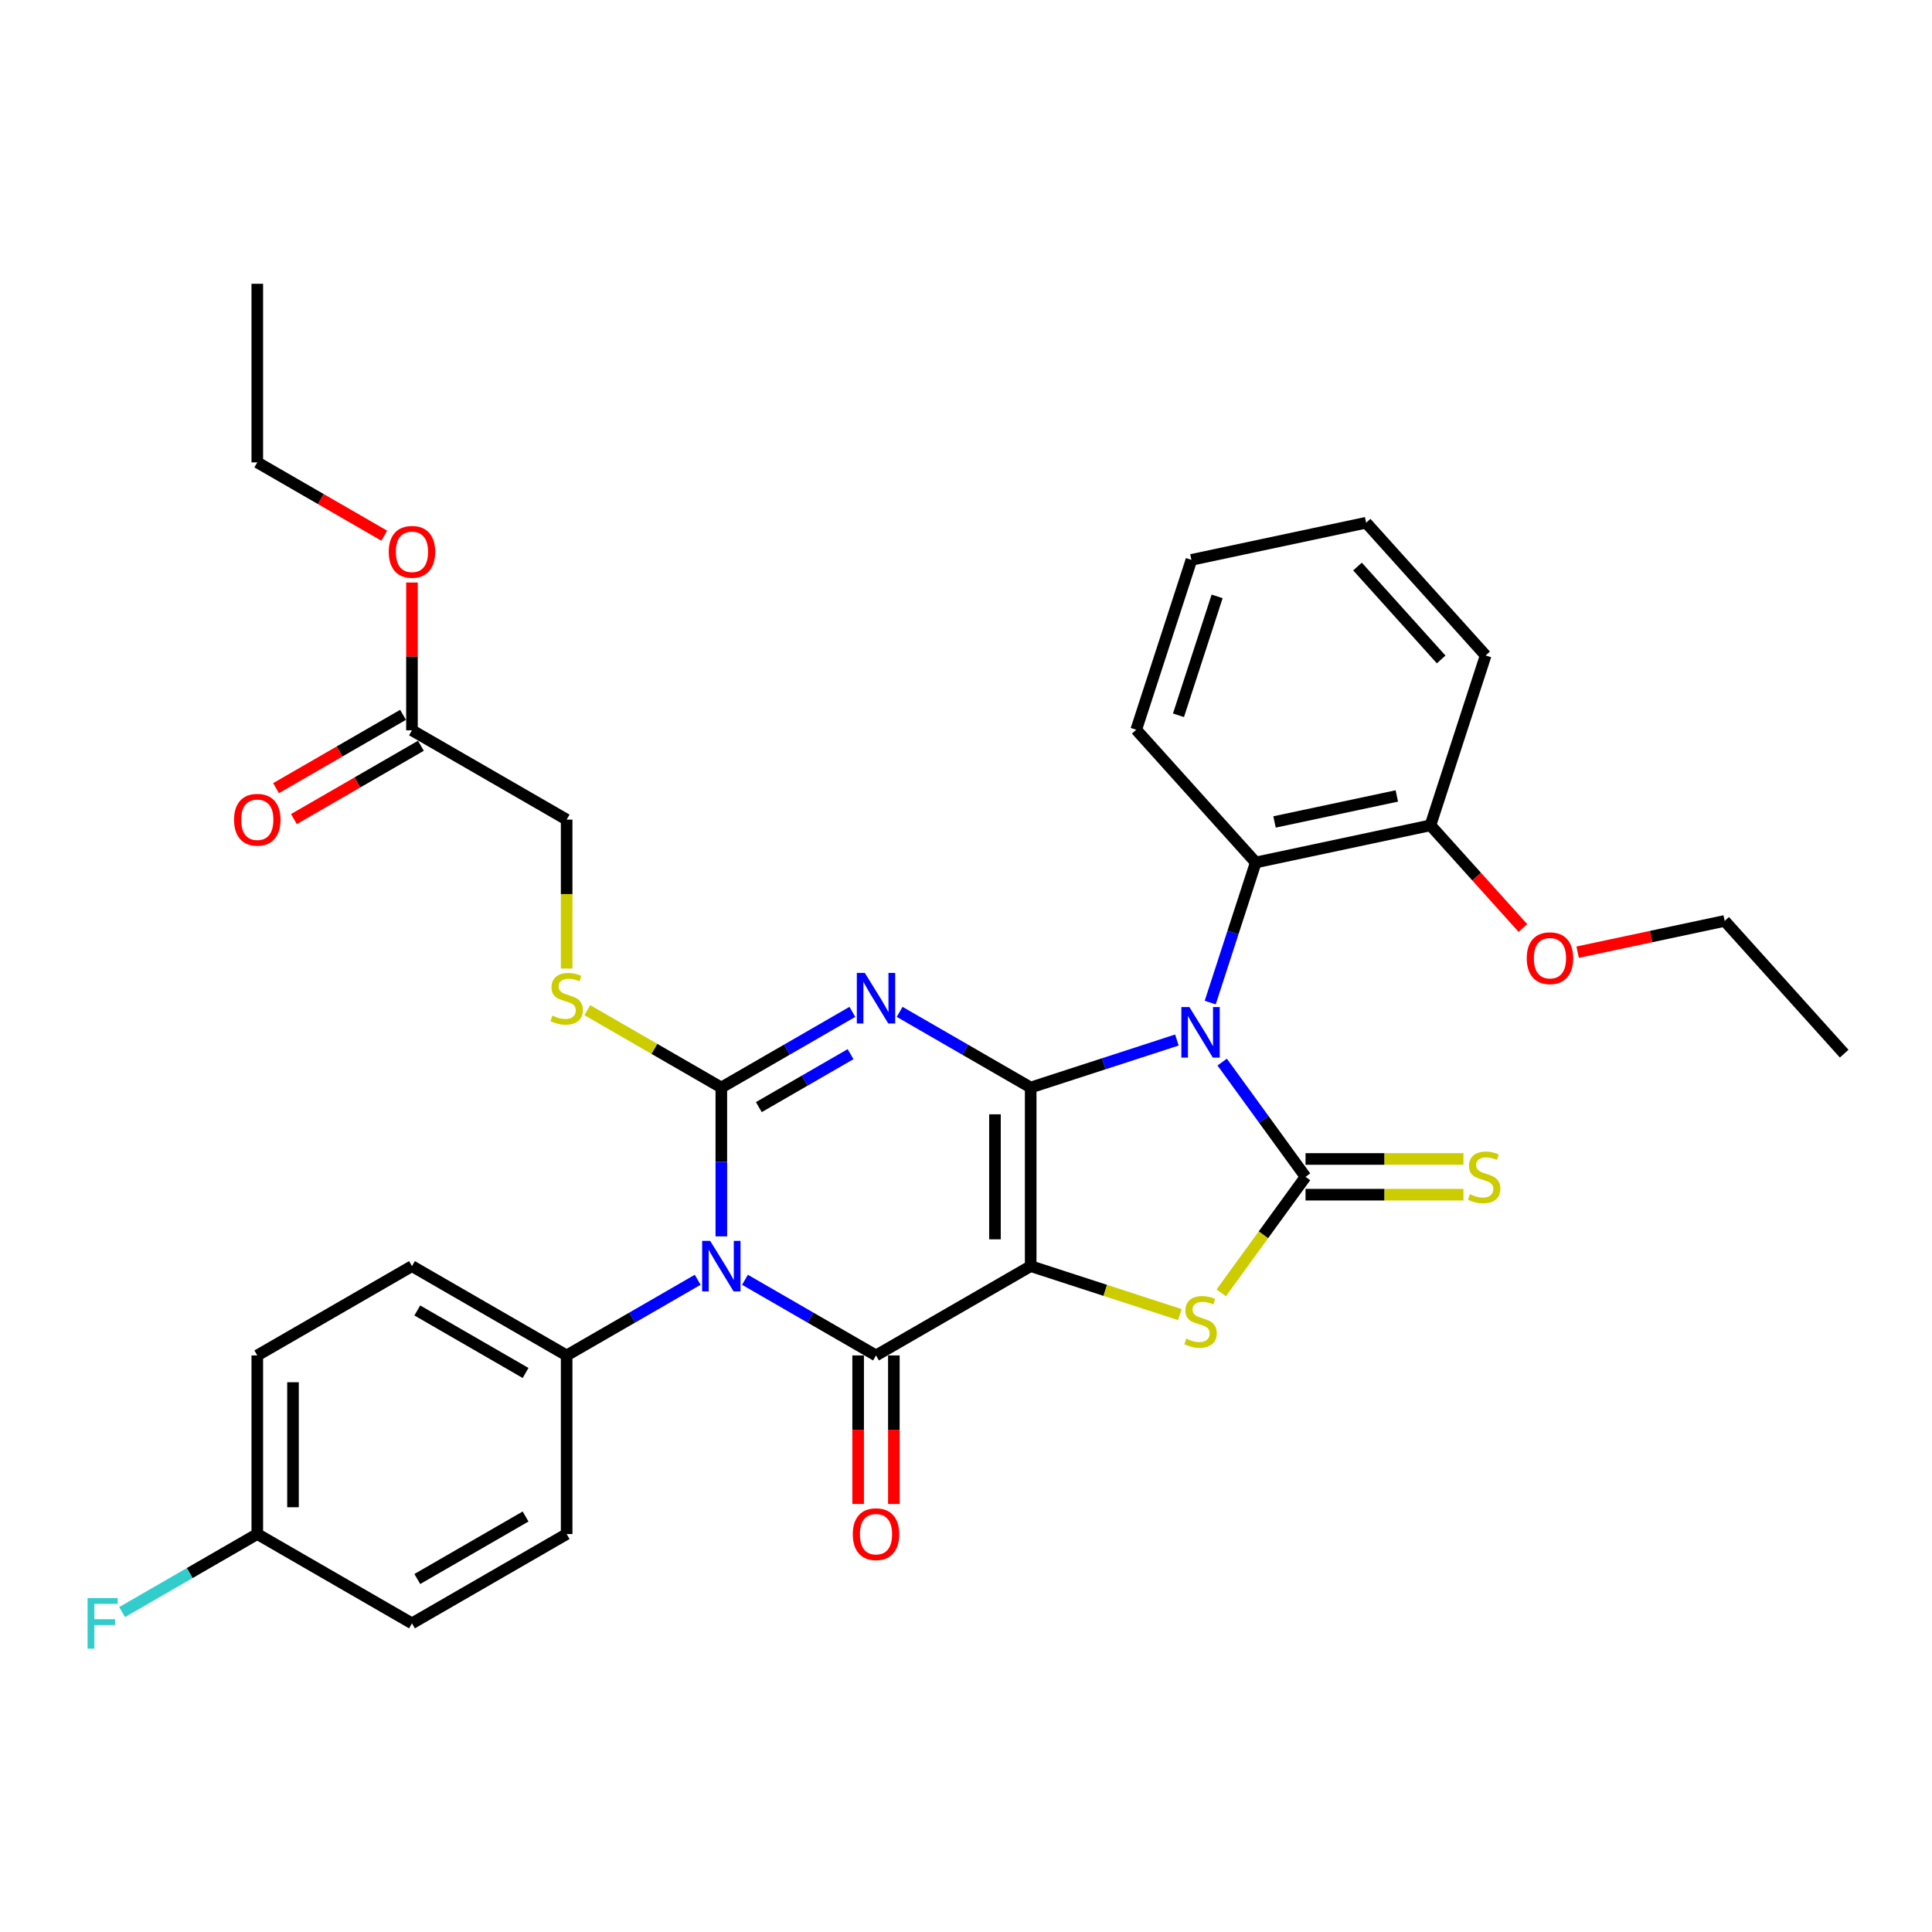 <?xml version='1.0' encoding='iso-8859-1'?>
<svg version='1.1' baseProfile='full'
              xmlns='http://www.w3.org/2000/svg'
                      xmlns:rdkit='http://www.rdkit.org/xml'
                      xmlns:xlink='http://www.w3.org/1999/xlink'
                  xml:space='preserve'
width='1000px' height='1000px' viewBox='0 0 1000 1000'>
<!-- END OF HEADER -->
<rect style='opacity:1.0;fill:#FFFFFF;stroke:none' width='1000' height='1000' x='0' y='0'> </rect>
<path class='bond-0' d='M 533.481,562.9 L 533.481,655.347' style='fill:none;fill-rule:evenodd;stroke:#000000;stroke-width:6px;stroke-linecap:butt;stroke-linejoin:miter;stroke-opacity:1' />
<path class='bond-0' d='M 514.991,576.767 L 514.991,641.48' style='fill:none;fill-rule:evenodd;stroke:#000000;stroke-width:6px;stroke-linecap:butt;stroke-linejoin:miter;stroke-opacity:1' />
<path class='bond-1' d='M 533.481,562.9 L 571.322,550.604' style='fill:none;fill-rule:evenodd;stroke:#000000;stroke-width:6px;stroke-linecap:butt;stroke-linejoin:miter;stroke-opacity:1' />
<path class='bond-1' d='M 571.322,550.604 L 609.163,538.309' style='fill:none;fill-rule:evenodd;stroke:#0000FF;stroke-width:6px;stroke-linecap:butt;stroke-linejoin:miter;stroke-opacity:1' />
<path class='bond-2' d='M 533.481,562.9 L 499.57,543.321' style='fill:none;fill-rule:evenodd;stroke:#000000;stroke-width:6px;stroke-linecap:butt;stroke-linejoin:miter;stroke-opacity:1' />
<path class='bond-2' d='M 499.57,543.321 L 465.659,523.743' style='fill:none;fill-rule:evenodd;stroke:#0000FF;stroke-width:6px;stroke-linecap:butt;stroke-linejoin:miter;stroke-opacity:1' />
<path class='bond-5' d='M 533.481,655.347 L 453.419,701.571' style='fill:none;fill-rule:evenodd;stroke:#000000;stroke-width:6px;stroke-linecap:butt;stroke-linejoin:miter;stroke-opacity:1' />
<path class='bond-7' d='M 533.481,655.347 L 572.089,667.892' style='fill:none;fill-rule:evenodd;stroke:#000000;stroke-width:6px;stroke-linecap:butt;stroke-linejoin:miter;stroke-opacity:1' />
<path class='bond-7' d='M 572.089,667.892 L 610.698,680.437' style='fill:none;fill-rule:evenodd;stroke:#CCCC00;stroke-width:6px;stroke-linecap:butt;stroke-linejoin:miter;stroke-opacity:1' />
<path class='bond-6' d='M 632.594,549.734 L 654.168,579.429' style='fill:none;fill-rule:evenodd;stroke:#0000FF;stroke-width:6px;stroke-linecap:butt;stroke-linejoin:miter;stroke-opacity:1' />
<path class='bond-6' d='M 654.168,579.429 L 675.743,609.124' style='fill:none;fill-rule:evenodd;stroke:#000000;stroke-width:6px;stroke-linecap:butt;stroke-linejoin:miter;stroke-opacity:1' />
<path class='bond-8' d='M 626.408,518.93 L 638.19,482.67' style='fill:none;fill-rule:evenodd;stroke:#0000FF;stroke-width:6px;stroke-linecap:butt;stroke-linejoin:miter;stroke-opacity:1' />
<path class='bond-8' d='M 638.19,482.67 L 649.971,446.409' style='fill:none;fill-rule:evenodd;stroke:#000000;stroke-width:6px;stroke-linecap:butt;stroke-linejoin:miter;stroke-opacity:1' />
<path class='bond-3' d='M 441.179,523.743 L 407.268,543.321' style='fill:none;fill-rule:evenodd;stroke:#0000FF;stroke-width:6px;stroke-linecap:butt;stroke-linejoin:miter;stroke-opacity:1' />
<path class='bond-3' d='M 407.268,543.321 L 373.357,562.9' style='fill:none;fill-rule:evenodd;stroke:#000000;stroke-width:6px;stroke-linecap:butt;stroke-linejoin:miter;stroke-opacity:1' />
<path class='bond-3' d='M 440.25,545.629 L 416.512,559.334' style='fill:none;fill-rule:evenodd;stroke:#0000FF;stroke-width:6px;stroke-linecap:butt;stroke-linejoin:miter;stroke-opacity:1' />
<path class='bond-3' d='M 416.512,559.334 L 392.775,573.039' style='fill:none;fill-rule:evenodd;stroke:#000000;stroke-width:6px;stroke-linecap:butt;stroke-linejoin:miter;stroke-opacity:1' />
<path class='bond-4' d='M 373.357,562.9 L 373.357,601.423' style='fill:none;fill-rule:evenodd;stroke:#000000;stroke-width:6px;stroke-linecap:butt;stroke-linejoin:miter;stroke-opacity:1' />
<path class='bond-4' d='M 373.357,601.423 L 373.357,639.946' style='fill:none;fill-rule:evenodd;stroke:#0000FF;stroke-width:6px;stroke-linecap:butt;stroke-linejoin:miter;stroke-opacity:1' />
<path class='bond-9' d='M 373.357,562.9 L 338.678,542.878' style='fill:none;fill-rule:evenodd;stroke:#000000;stroke-width:6px;stroke-linecap:butt;stroke-linejoin:miter;stroke-opacity:1' />
<path class='bond-9' d='M 338.678,542.878 L 304,522.857' style='fill:none;fill-rule:evenodd;stroke:#CCCC00;stroke-width:6px;stroke-linecap:butt;stroke-linejoin:miter;stroke-opacity:1' />
<path class='bond-10' d='M 361.117,662.414 L 327.206,681.993' style='fill:none;fill-rule:evenodd;stroke:#0000FF;stroke-width:6px;stroke-linecap:butt;stroke-linejoin:miter;stroke-opacity:1' />
<path class='bond-10' d='M 327.206,681.993 L 293.295,701.571' style='fill:none;fill-rule:evenodd;stroke:#000000;stroke-width:6px;stroke-linecap:butt;stroke-linejoin:miter;stroke-opacity:1' />
<path class='bond-34' d='M 385.597,662.414 L 419.508,681.993' style='fill:none;fill-rule:evenodd;stroke:#0000FF;stroke-width:6px;stroke-linecap:butt;stroke-linejoin:miter;stroke-opacity:1' />
<path class='bond-34' d='M 419.508,681.993 L 453.419,701.571' style='fill:none;fill-rule:evenodd;stroke:#000000;stroke-width:6px;stroke-linecap:butt;stroke-linejoin:miter;stroke-opacity:1' />
<path class='bond-12' d='M 444.174,701.571 L 444.174,740.02' style='fill:none;fill-rule:evenodd;stroke:#000000;stroke-width:6px;stroke-linecap:butt;stroke-linejoin:miter;stroke-opacity:1' />
<path class='bond-12' d='M 444.174,740.02 L 444.174,778.469' style='fill:none;fill-rule:evenodd;stroke:#FF0000;stroke-width:6px;stroke-linecap:butt;stroke-linejoin:miter;stroke-opacity:1' />
<path class='bond-12' d='M 462.663,701.571 L 462.663,740.02' style='fill:none;fill-rule:evenodd;stroke:#000000;stroke-width:6px;stroke-linecap:butt;stroke-linejoin:miter;stroke-opacity:1' />
<path class='bond-12' d='M 462.663,740.02 L 462.663,778.469' style='fill:none;fill-rule:evenodd;stroke:#FF0000;stroke-width:6px;stroke-linecap:butt;stroke-linejoin:miter;stroke-opacity:1' />
<path class='bond-11' d='M 675.743,618.368 L 716.614,618.368' style='fill:none;fill-rule:evenodd;stroke:#000000;stroke-width:6px;stroke-linecap:butt;stroke-linejoin:miter;stroke-opacity:1' />
<path class='bond-11' d='M 716.614,618.368 L 757.485,618.368' style='fill:none;fill-rule:evenodd;stroke:#CCCC00;stroke-width:6px;stroke-linecap:butt;stroke-linejoin:miter;stroke-opacity:1' />
<path class='bond-11' d='M 675.743,599.879 L 716.614,599.879' style='fill:none;fill-rule:evenodd;stroke:#000000;stroke-width:6px;stroke-linecap:butt;stroke-linejoin:miter;stroke-opacity:1' />
<path class='bond-11' d='M 716.614,599.879 L 757.485,599.879' style='fill:none;fill-rule:evenodd;stroke:#CCCC00;stroke-width:6px;stroke-linecap:butt;stroke-linejoin:miter;stroke-opacity:1' />
<path class='bond-33' d='M 675.743,609.124 L 653.926,639.152' style='fill:none;fill-rule:evenodd;stroke:#000000;stroke-width:6px;stroke-linecap:butt;stroke-linejoin:miter;stroke-opacity:1' />
<path class='bond-33' d='M 653.926,639.152 L 632.109,669.181' style='fill:none;fill-rule:evenodd;stroke:#CCCC00;stroke-width:6px;stroke-linecap:butt;stroke-linejoin:miter;stroke-opacity:1' />
<path class='bond-14' d='M 649.971,446.409 L 740.399,427.188' style='fill:none;fill-rule:evenodd;stroke:#000000;stroke-width:6px;stroke-linecap:butt;stroke-linejoin:miter;stroke-opacity:1' />
<path class='bond-14' d='M 659.691,425.44 L 722.991,411.986' style='fill:none;fill-rule:evenodd;stroke:#000000;stroke-width:6px;stroke-linecap:butt;stroke-linejoin:miter;stroke-opacity:1' />
<path class='bond-25' d='M 649.971,446.409 L 588.112,377.707' style='fill:none;fill-rule:evenodd;stroke:#000000;stroke-width:6px;stroke-linecap:butt;stroke-linejoin:miter;stroke-opacity:1' />
<path class='bond-18' d='M 293.295,501.311 L 293.295,462.77' style='fill:none;fill-rule:evenodd;stroke:#CCCC00;stroke-width:6px;stroke-linecap:butt;stroke-linejoin:miter;stroke-opacity:1' />
<path class='bond-18' d='M 293.295,462.77 L 293.295,424.228' style='fill:none;fill-rule:evenodd;stroke:#000000;stroke-width:6px;stroke-linecap:butt;stroke-linejoin:miter;stroke-opacity:1' />
<path class='bond-16' d='M 293.295,701.571 L 213.233,655.347' style='fill:none;fill-rule:evenodd;stroke:#000000;stroke-width:6px;stroke-linecap:butt;stroke-linejoin:miter;stroke-opacity:1' />
<path class='bond-16' d='M 272.041,710.65 L 215.997,678.293' style='fill:none;fill-rule:evenodd;stroke:#000000;stroke-width:6px;stroke-linecap:butt;stroke-linejoin:miter;stroke-opacity:1' />
<path class='bond-17' d='M 293.295,701.571 L 293.295,794.019' style='fill:none;fill-rule:evenodd;stroke:#000000;stroke-width:6px;stroke-linecap:butt;stroke-linejoin:miter;stroke-opacity:1' />
<path class='bond-13' d='M 213.233,378.005 L 293.295,424.228' style='fill:none;fill-rule:evenodd;stroke:#000000;stroke-width:6px;stroke-linecap:butt;stroke-linejoin:miter;stroke-opacity:1' />
<path class='bond-15' d='M 208.61,369.998 L 175.744,388.974' style='fill:none;fill-rule:evenodd;stroke:#000000;stroke-width:6px;stroke-linecap:butt;stroke-linejoin:miter;stroke-opacity:1' />
<path class='bond-15' d='M 175.744,388.974 L 142.878,407.949' style='fill:none;fill-rule:evenodd;stroke:#FF0000;stroke-width:6px;stroke-linecap:butt;stroke-linejoin:miter;stroke-opacity:1' />
<path class='bond-15' d='M 217.855,386.011 L 184.989,404.986' style='fill:none;fill-rule:evenodd;stroke:#000000;stroke-width:6px;stroke-linecap:butt;stroke-linejoin:miter;stroke-opacity:1' />
<path class='bond-15' d='M 184.989,404.986 L 152.122,423.961' style='fill:none;fill-rule:evenodd;stroke:#FF0000;stroke-width:6px;stroke-linecap:butt;stroke-linejoin:miter;stroke-opacity:1' />
<path class='bond-22' d='M 213.233,378.005 L 213.233,339.759' style='fill:none;fill-rule:evenodd;stroke:#000000;stroke-width:6px;stroke-linecap:butt;stroke-linejoin:miter;stroke-opacity:1' />
<path class='bond-22' d='M 213.233,339.759 L 213.233,301.513' style='fill:none;fill-rule:evenodd;stroke:#FF0000;stroke-width:6px;stroke-linecap:butt;stroke-linejoin:miter;stroke-opacity:1' />
<path class='bond-24' d='M 740.399,427.188 L 764.328,453.764' style='fill:none;fill-rule:evenodd;stroke:#000000;stroke-width:6px;stroke-linecap:butt;stroke-linejoin:miter;stroke-opacity:1' />
<path class='bond-24' d='M 764.328,453.764 L 788.257,480.34' style='fill:none;fill-rule:evenodd;stroke:#FF0000;stroke-width:6px;stroke-linecap:butt;stroke-linejoin:miter;stroke-opacity:1' />
<path class='bond-26' d='M 740.399,427.188 L 768.967,339.265' style='fill:none;fill-rule:evenodd;stroke:#000000;stroke-width:6px;stroke-linecap:butt;stroke-linejoin:miter;stroke-opacity:1' />
<path class='bond-21' d='M 213.233,655.347 L 133.171,701.571' style='fill:none;fill-rule:evenodd;stroke:#000000;stroke-width:6px;stroke-linecap:butt;stroke-linejoin:miter;stroke-opacity:1' />
<path class='bond-20' d='M 293.295,794.019 L 213.233,840.243' style='fill:none;fill-rule:evenodd;stroke:#000000;stroke-width:6px;stroke-linecap:butt;stroke-linejoin:miter;stroke-opacity:1' />
<path class='bond-20' d='M 272.041,784.94 L 215.997,817.297' style='fill:none;fill-rule:evenodd;stroke:#000000;stroke-width:6px;stroke-linecap:butt;stroke-linejoin:miter;stroke-opacity:1' />
<path class='bond-19' d='M 133.171,794.019 L 213.233,840.243' style='fill:none;fill-rule:evenodd;stroke:#000000;stroke-width:6px;stroke-linecap:butt;stroke-linejoin:miter;stroke-opacity:1' />
<path class='bond-23' d='M 133.171,794.019 L 98.187,814.217' style='fill:none;fill-rule:evenodd;stroke:#000000;stroke-width:6px;stroke-linecap:butt;stroke-linejoin:miter;stroke-opacity:1' />
<path class='bond-23' d='M 98.187,814.217 L 63.204,834.414' style='fill:none;fill-rule:evenodd;stroke:#33CCCC;stroke-width:6px;stroke-linecap:butt;stroke-linejoin:miter;stroke-opacity:1' />
<path class='bond-36' d='M 133.171,794.019 L 133.171,701.571' style='fill:none;fill-rule:evenodd;stroke:#000000;stroke-width:6px;stroke-linecap:butt;stroke-linejoin:miter;stroke-opacity:1' />
<path class='bond-36' d='M 151.66,780.152 L 151.66,715.438' style='fill:none;fill-rule:evenodd;stroke:#000000;stroke-width:6px;stroke-linecap:butt;stroke-linejoin:miter;stroke-opacity:1' />
<path class='bond-27' d='M 198.903,277.284 L 166.037,258.308' style='fill:none;fill-rule:evenodd;stroke:#FF0000;stroke-width:6px;stroke-linecap:butt;stroke-linejoin:miter;stroke-opacity:1' />
<path class='bond-27' d='M 166.037,258.308 L 133.171,239.333' style='fill:none;fill-rule:evenodd;stroke:#000000;stroke-width:6px;stroke-linecap:butt;stroke-linejoin:miter;stroke-opacity:1' />
<path class='bond-28' d='M 816.588,492.844 L 854.637,484.757' style='fill:none;fill-rule:evenodd;stroke:#FF0000;stroke-width:6px;stroke-linecap:butt;stroke-linejoin:miter;stroke-opacity:1' />
<path class='bond-28' d='M 854.637,484.757 L 892.686,476.669' style='fill:none;fill-rule:evenodd;stroke:#000000;stroke-width:6px;stroke-linecap:butt;stroke-linejoin:miter;stroke-opacity:1' />
<path class='bond-29' d='M 588.112,377.707 L 616.68,289.784' style='fill:none;fill-rule:evenodd;stroke:#000000;stroke-width:6px;stroke-linecap:butt;stroke-linejoin:miter;stroke-opacity:1' />
<path class='bond-29' d='M 609.982,370.232 L 629.979,308.686' style='fill:none;fill-rule:evenodd;stroke:#000000;stroke-width:6px;stroke-linecap:butt;stroke-linejoin:miter;stroke-opacity:1' />
<path class='bond-35' d='M 768.967,339.265 L 707.107,270.563' style='fill:none;fill-rule:evenodd;stroke:#000000;stroke-width:6px;stroke-linecap:butt;stroke-linejoin:miter;stroke-opacity:1' />
<path class='bond-35' d='M 745.947,341.332 L 702.646,293.24' style='fill:none;fill-rule:evenodd;stroke:#000000;stroke-width:6px;stroke-linecap:butt;stroke-linejoin:miter;stroke-opacity:1' />
<path class='bond-31' d='M 133.171,239.333 L 133.171,146.885' style='fill:none;fill-rule:evenodd;stroke:#000000;stroke-width:6px;stroke-linecap:butt;stroke-linejoin:miter;stroke-opacity:1' />
<path class='bond-30' d='M 892.686,476.669 L 954.545,545.371' style='fill:none;fill-rule:evenodd;stroke:#000000;stroke-width:6px;stroke-linecap:butt;stroke-linejoin:miter;stroke-opacity:1' />
<path class='bond-32' d='M 616.68,289.784 L 707.107,270.563' style='fill:none;fill-rule:evenodd;stroke:#000000;stroke-width:6px;stroke-linecap:butt;stroke-linejoin:miter;stroke-opacity:1' />
<path  class='atom-2' d='M 615.616 521.241
L 624.195 535.108
Q 625.046 536.477, 626.414 538.954
Q 627.782 541.432, 627.856 541.58
L 627.856 521.241
L 631.332 521.241
L 631.332 547.423
L 627.745 547.423
L 618.538 532.261
Q 617.465 530.486, 616.319 528.452
Q 615.21 526.418, 614.877 525.79
L 614.877 547.423
L 611.475 547.423
L 611.475 521.241
L 615.616 521.241
' fill='#0000FF'/>
<path  class='atom-3' d='M 447.631 503.585
L 456.211 517.453
Q 457.061 518.821, 458.429 521.298
Q 459.798 523.776, 459.871 523.924
L 459.871 503.585
L 463.347 503.585
L 463.347 529.767
L 459.761 529.767
L 450.553 514.605
Q 449.48 512.83, 448.334 510.796
Q 447.225 508.762, 446.892 508.134
L 446.892 529.767
L 443.49 529.767
L 443.49 503.585
L 447.631 503.585
' fill='#0000FF'/>
<path  class='atom-5' d='M 367.569 642.257
L 376.149 656.124
Q 376.999 657.492, 378.367 659.97
Q 379.735 662.447, 379.809 662.595
L 379.809 642.257
L 383.285 642.257
L 383.285 668.438
L 379.699 668.438
L 370.491 653.277
Q 369.418 651.502, 368.272 649.468
Q 367.163 647.434, 366.83 646.805
L 366.83 668.438
L 363.428 668.438
L 363.428 642.257
L 367.569 642.257
' fill='#0000FF'/>
<path  class='atom-8' d='M 614.008 692.901
Q 614.304 693.012, 615.524 693.53
Q 616.744 694.048, 618.075 694.38
Q 619.444 694.676, 620.775 694.676
Q 623.253 694.676, 624.695 693.493
Q 626.137 692.273, 626.137 690.165
Q 626.137 688.723, 625.397 687.835
Q 624.695 686.948, 623.585 686.467
Q 622.476 685.986, 620.627 685.432
Q 618.297 684.729, 616.892 684.063
Q 615.524 683.398, 614.525 681.992
Q 613.564 680.587, 613.564 678.221
Q 613.564 674.929, 615.783 672.896
Q 618.038 670.862, 622.476 670.862
Q 625.508 670.862, 628.947 672.304
L 628.097 675.151
Q 624.954 673.857, 622.587 673.857
Q 620.035 673.857, 618.63 674.929
Q 617.225 675.965, 617.262 677.777
Q 617.262 679.182, 617.965 680.033
Q 618.704 680.883, 619.74 681.364
Q 620.812 681.845, 622.587 682.399
Q 624.954 683.139, 626.359 683.878
Q 627.764 684.618, 628.762 686.134
Q 629.798 687.613, 629.798 690.165
Q 629.798 693.789, 627.357 695.749
Q 624.954 697.672, 620.923 697.672
Q 618.593 697.672, 616.818 697.154
Q 615.08 696.673, 613.009 695.823
L 614.008 692.901
' fill='#CCCC00'/>
<path  class='atom-10' d='M 285.899 525.662
Q 286.195 525.773, 287.415 526.291
Q 288.635 526.808, 289.966 527.141
Q 291.335 527.437, 292.666 527.437
Q 295.144 527.437, 296.586 526.254
Q 298.028 525.033, 298.028 522.925
Q 298.028 521.483, 297.288 520.596
Q 296.586 519.708, 295.476 519.228
Q 294.367 518.747, 292.518 518.192
Q 290.188 517.49, 288.783 516.824
Q 287.415 516.158, 286.416 514.753
Q 285.455 513.348, 285.455 510.981
Q 285.455 507.69, 287.674 505.656
Q 289.929 503.622, 294.367 503.622
Q 297.399 503.622, 300.838 505.065
L 299.988 507.912
Q 296.845 506.618, 294.478 506.618
Q 291.926 506.618, 290.521 507.69
Q 289.116 508.726, 289.153 510.537
Q 289.153 511.943, 289.856 512.793
Q 290.595 513.644, 291.631 514.124
Q 292.703 514.605, 294.478 515.16
Q 296.845 515.899, 298.25 516.639
Q 299.655 517.379, 300.653 518.895
Q 301.689 520.374, 301.689 522.925
Q 301.689 526.549, 299.248 528.509
Q 296.845 530.432, 292.814 530.432
Q 290.484 530.432, 288.709 529.915
Q 286.971 529.434, 284.9 528.583
L 285.899 525.662
' fill='#CCCC00'/>
<path  class='atom-12' d='M 760.795 618.11
Q 761.091 618.22, 762.311 618.738
Q 763.531 619.256, 764.862 619.589
Q 766.231 619.885, 767.562 619.885
Q 770.04 619.885, 771.482 618.701
Q 772.924 617.481, 772.924 615.373
Q 772.924 613.931, 772.184 613.043
Q 771.482 612.156, 770.372 611.675
Q 769.263 611.194, 767.414 610.64
Q 765.084 609.937, 763.679 609.272
Q 762.311 608.606, 761.312 607.201
Q 760.351 605.796, 760.351 603.429
Q 760.351 600.138, 762.57 598.104
Q 764.825 596.07, 769.263 596.07
Q 772.295 596.07, 775.734 597.512
L 774.884 600.36
Q 771.741 599.065, 769.374 599.065
Q 766.822 599.065, 765.417 600.138
Q 764.012 601.173, 764.049 602.985
Q 764.049 604.39, 764.752 605.241
Q 765.491 606.091, 766.527 606.572
Q 767.599 607.053, 769.374 607.608
Q 771.741 608.347, 773.146 609.087
Q 774.551 609.826, 775.549 611.342
Q 776.585 612.822, 776.585 615.373
Q 776.585 618.997, 774.144 620.957
Q 771.741 622.88, 767.71 622.88
Q 765.38 622.88, 763.605 622.362
Q 761.867 621.881, 759.796 621.031
L 760.795 618.11
' fill='#CCCC00'/>
<path  class='atom-13' d='M 441.4 794.093
Q 441.4 787.806, 444.507 784.293
Q 447.613 780.78, 453.419 780.78
Q 459.224 780.78, 462.331 784.293
Q 465.437 787.806, 465.437 794.093
Q 465.437 800.453, 462.294 804.077
Q 459.15 807.664, 453.419 807.664
Q 447.65 807.664, 444.507 804.077
Q 441.4 800.49, 441.4 794.093
M 453.419 804.706
Q 457.412 804.706, 459.557 802.043
Q 461.739 799.344, 461.739 794.093
Q 461.739 788.953, 459.557 786.364
Q 457.412 783.739, 453.419 783.739
Q 449.425 783.739, 447.243 786.327
Q 445.098 788.916, 445.098 794.093
Q 445.098 799.381, 447.243 802.043
Q 449.425 804.706, 453.419 804.706
' fill='#FF0000'/>
<path  class='atom-16' d='M 121.152 424.302
Q 121.152 418.016, 124.259 414.503
Q 127.365 410.99, 133.171 410.99
Q 138.976 410.99, 142.083 414.503
Q 145.189 418.016, 145.189 424.302
Q 145.189 430.663, 142.046 434.287
Q 138.902 437.874, 133.171 437.874
Q 127.402 437.874, 124.259 434.287
Q 121.152 430.7, 121.152 424.302
M 133.171 434.915
Q 137.164 434.915, 139.309 432.253
Q 141.491 429.553, 141.491 424.302
Q 141.491 419.162, 139.309 416.574
Q 137.164 413.948, 133.171 413.948
Q 129.177 413.948, 126.995 416.537
Q 124.85 419.125, 124.85 424.302
Q 124.85 429.59, 126.995 432.253
Q 129.177 434.915, 133.171 434.915
' fill='#FF0000'/>
<path  class='atom-23' d='M 201.214 285.631
Q 201.214 279.344, 204.321 275.831
Q 207.427 272.318, 213.233 272.318
Q 219.038 272.318, 222.145 275.831
Q 225.251 279.344, 225.251 285.631
Q 225.251 291.991, 222.108 295.615
Q 218.964 299.202, 213.233 299.202
Q 207.464 299.202, 204.321 295.615
Q 201.214 292.028, 201.214 285.631
M 213.233 296.244
Q 217.226 296.244, 219.371 293.581
Q 221.553 290.882, 221.553 285.631
Q 221.553 280.491, 219.371 277.902
Q 217.226 275.277, 213.233 275.277
Q 209.239 275.277, 207.057 277.865
Q 204.912 280.454, 204.912 285.631
Q 204.912 290.919, 207.057 293.581
Q 209.239 296.244, 213.233 296.244
' fill='#FF0000'/>
<path  class='atom-24' d='M 45.325 827.152
L 60.893 827.152
L 60.893 830.147
L 48.837 830.147
L 48.837 838.098
L 59.561 838.098
L 59.561 841.13
L 48.837 841.13
L 48.837 853.333
L 45.325 853.333
L 45.325 827.152
' fill='#33CCCC'/>
<path  class='atom-25' d='M 790.24 495.964
Q 790.24 489.678, 793.347 486.165
Q 796.453 482.652, 802.258 482.652
Q 808.064 482.652, 811.17 486.165
Q 814.277 489.678, 814.277 495.964
Q 814.277 502.324, 811.133 505.948
Q 807.99 509.535, 802.258 509.535
Q 796.49 509.535, 793.347 505.948
Q 790.24 502.361, 790.24 495.964
M 802.258 506.577
Q 806.252 506.577, 808.397 503.914
Q 810.579 501.215, 810.579 495.964
Q 810.579 490.824, 808.397 488.235
Q 806.252 485.61, 802.258 485.61
Q 798.265 485.61, 796.083 488.198
Q 793.938 490.787, 793.938 495.964
Q 793.938 501.252, 796.083 503.914
Q 798.265 506.577, 802.258 506.577
' fill='#FF0000'/>
</svg>
